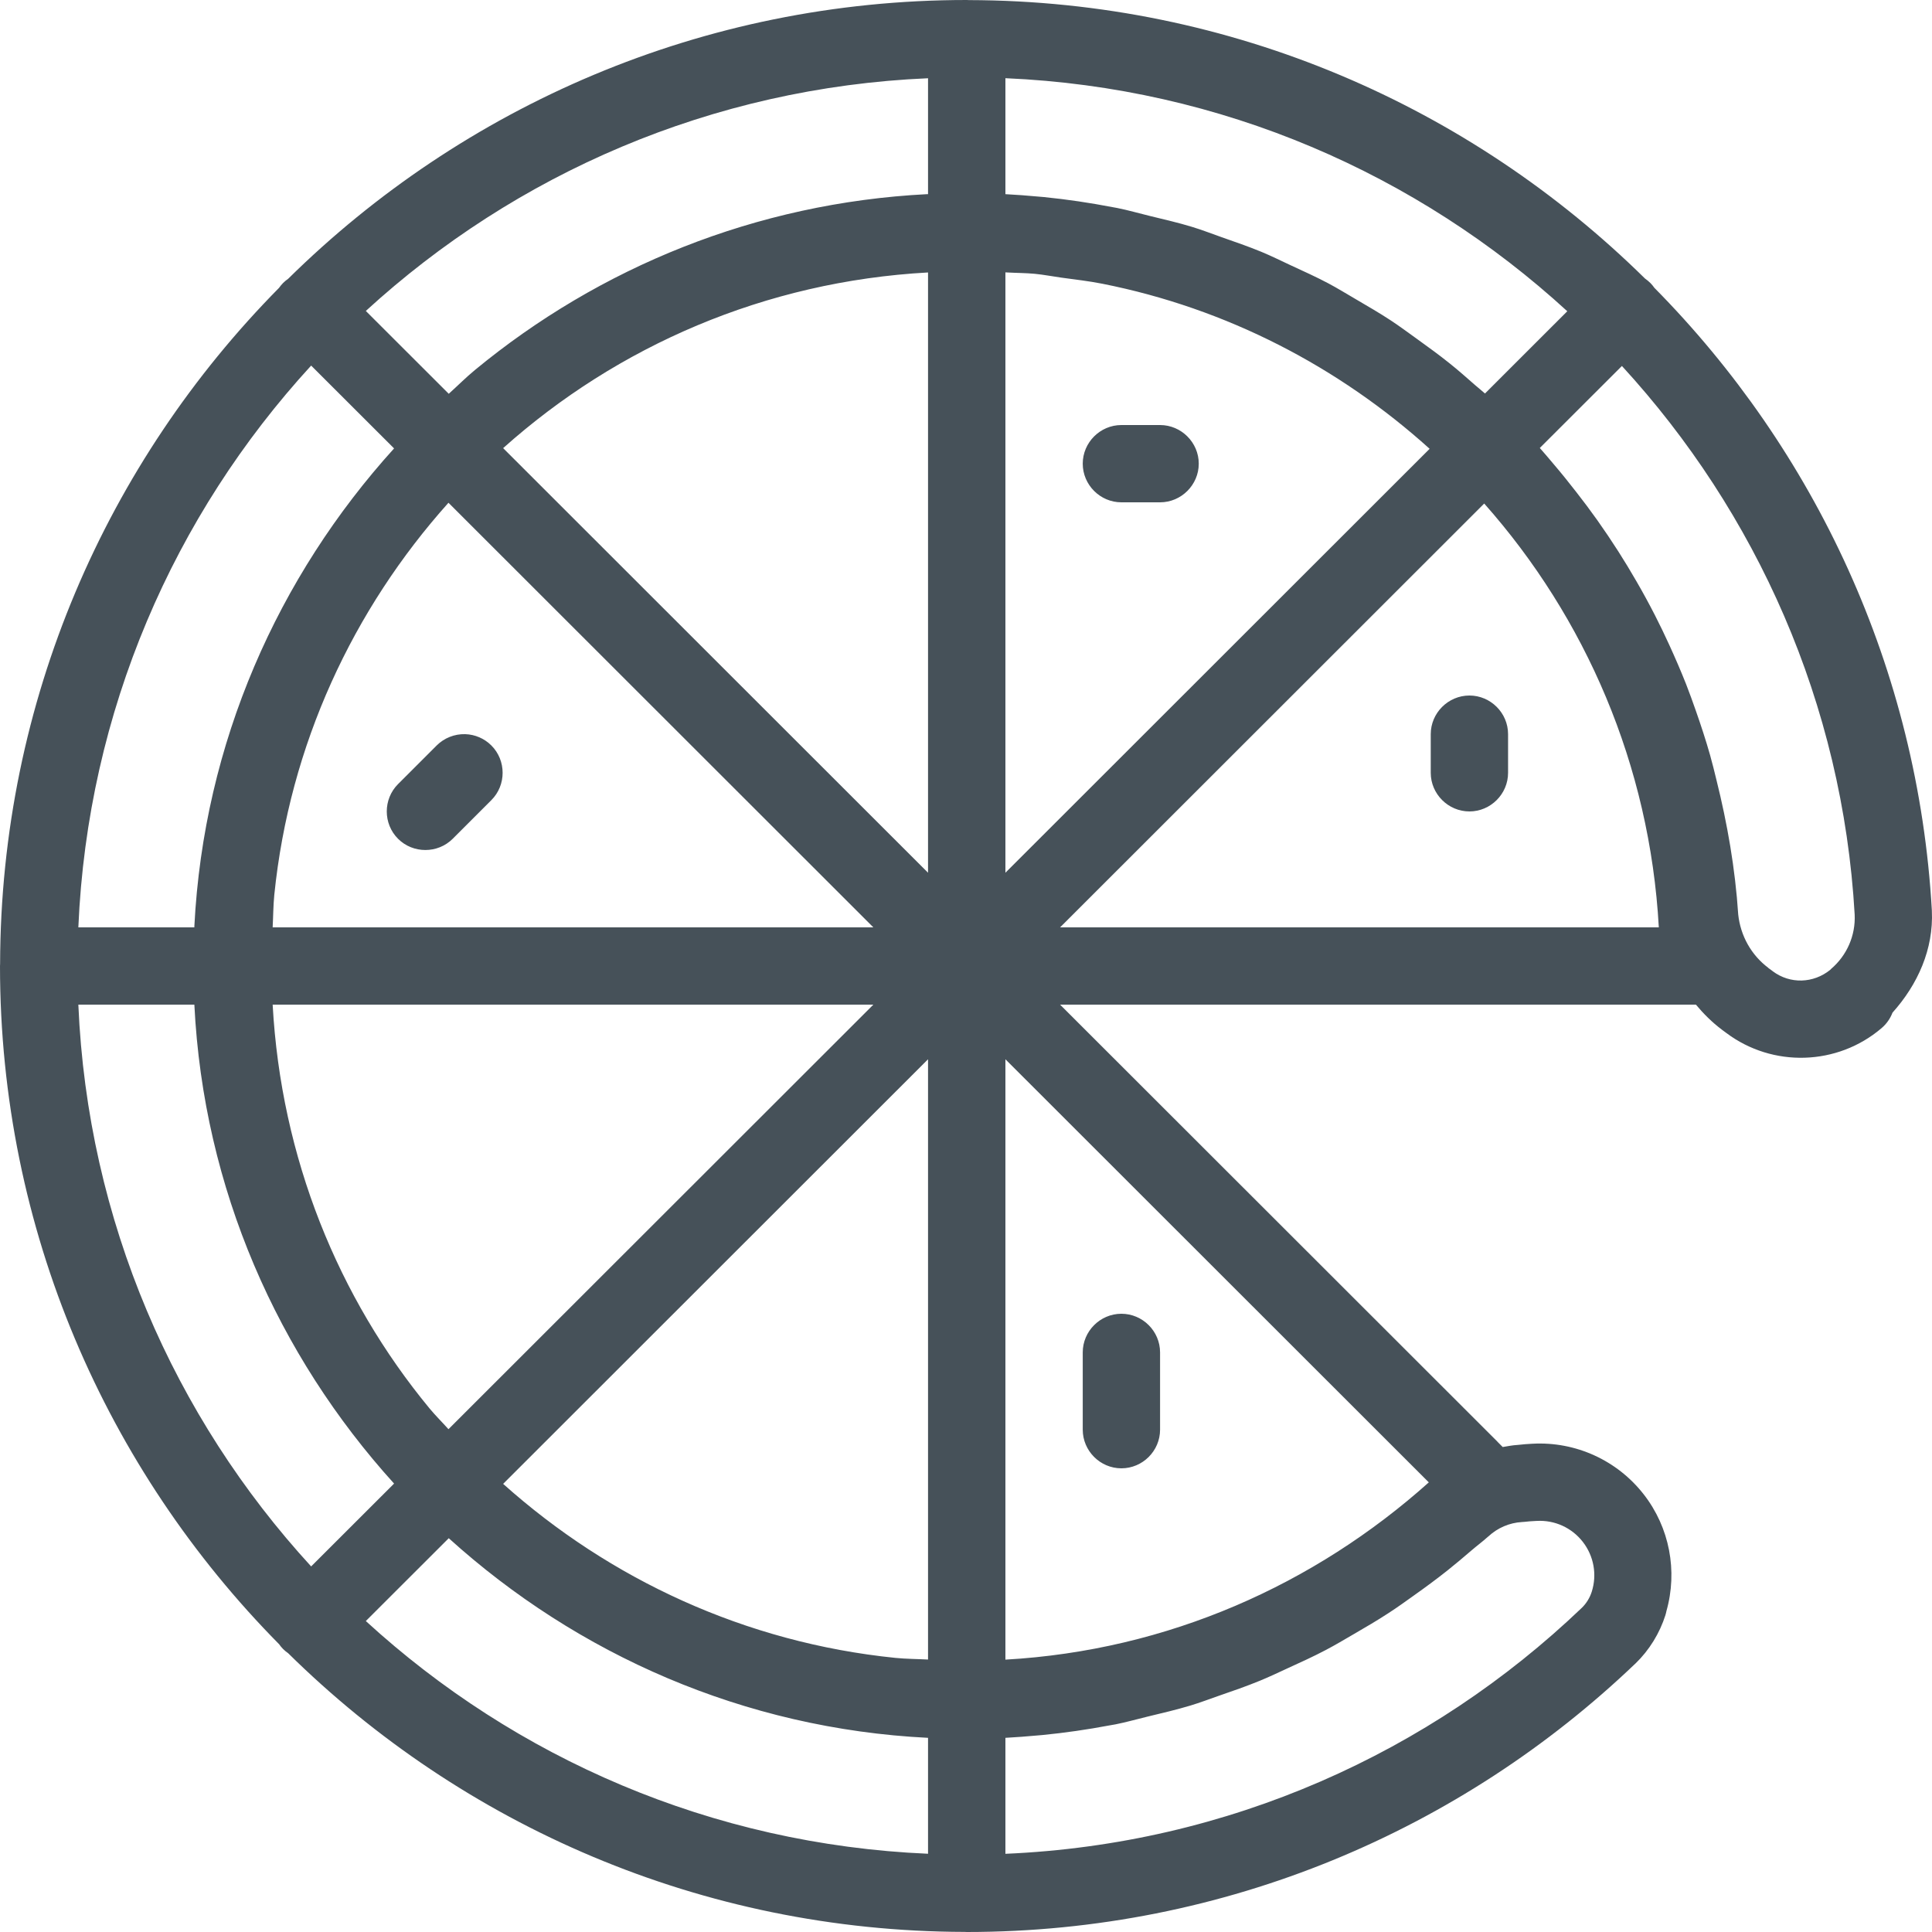 <svg width="40" height="40" viewBox="0 0 40 40" fill="none" xmlns="http://www.w3.org/2000/svg">
<path fill-rule="evenodd" clip-rule="evenodd" d="M20.015 0C14.544 0 9.582 2.206 5.966 5.772C5.929 5.798 5.894 5.826 5.862 5.858C5.831 5.89 5.802 5.924 5.776 5.961C2.218 9.564 0.014 14.506 0.002 19.955C0.001 19.97 0 19.985 0 20C0 25.468 2.208 30.427 5.778 34.041C5.803 34.077 5.831 34.111 5.862 34.142C5.894 34.174 5.929 34.202 5.966 34.228C9.572 37.784 14.517 39.986 19.97 39.998C19.985 39.999 20 40 20.015 40C25.378 40 30.259 37.883 33.856 34.445C33.858 34.444 33.858 34.443 33.86 34.442C34.148 34.163 34.361 33.816 34.482 33.436C34.482 33.435 34.482 33.435 34.482 33.434C34.49 33.409 34.496 33.384 34.501 33.358C34.737 32.525 34.567 31.627 34.033 30.941C33.484 30.235 32.622 29.841 31.728 29.891H31.725C31.63 29.895 31.527 29.904 31.419 29.916H31.417C31.314 29.922 31.214 29.942 31.112 29.959L31.02 29.867C31.01 29.856 31 29.845 30.989 29.834L21.948 20.8H35.112C35.27 20.989 35.446 21.165 35.647 21.316C35.648 21.317 35.649 21.318 35.65 21.319C35.673 21.336 35.704 21.359 35.741 21.386C36.7 22.107 38.043 22.066 38.956 21.286C39.057 21.2 39.135 21.09 39.182 20.966C39.705 20.383 40.035 19.649 39.997 18.856C39.997 18.854 39.997 18.852 39.997 18.85C39.712 13.837 37.57 9.317 34.252 5.959C34.227 5.923 34.199 5.889 34.168 5.858C34.133 5.824 34.096 5.793 34.057 5.766C30.451 2.214 25.51 0.014 20.06 0.002C20.045 0.001 20.03 0 20.015 0ZM20.816 1.619C25.297 1.811 29.356 3.609 32.449 6.444L30.745 8.147C30.68 8.089 30.612 8.035 30.546 7.978C30.369 7.823 30.193 7.666 30.008 7.519C29.795 7.348 29.574 7.188 29.352 7.028C29.168 6.896 28.987 6.761 28.798 6.636C28.561 6.48 28.316 6.339 28.071 6.195C27.88 6.084 27.693 5.968 27.497 5.864C27.246 5.731 26.985 5.614 26.726 5.494C26.523 5.4 26.324 5.3 26.116 5.214C25.844 5.102 25.564 5.006 25.285 4.908C25.083 4.837 24.885 4.759 24.679 4.697C24.392 4.609 24.096 4.542 23.802 4.47C23.578 4.416 23.357 4.351 23.13 4.306C23.099 4.3 23.067 4.295 23.036 4.289C22.568 4.199 22.094 4.128 21.613 4.08C21.574 4.076 21.535 4.074 21.496 4.07C21.27 4.049 21.044 4.032 20.816 4.02V1.619ZM19.214 1.62V4.02C19.207 4.021 19.2 4.02 19.192 4.02C15.65 4.201 12.407 5.537 9.836 7.658C9.646 7.814 9.473 7.989 9.291 8.153L7.574 6.438C10.668 3.603 14.733 1.812 19.214 1.62ZM20.816 5.639C20.828 5.64 20.84 5.64 20.852 5.641C21.042 5.652 21.236 5.651 21.425 5.669C21.611 5.687 21.791 5.723 21.974 5.748C22.257 5.787 22.543 5.819 22.82 5.874C25.402 6.385 27.721 7.598 29.599 9.292L20.816 18.069V5.639ZM19.214 5.641V18.069L10.417 9.278C12.78 7.165 15.839 5.826 19.214 5.641ZM6.442 7.569L8.159 9.284C5.758 11.934 4.217 15.377 4.024 19.178C4.023 19.185 4.024 19.193 4.024 19.2H1.622C1.813 14.722 3.606 10.66 6.442 7.569ZM33.58 7.577C36.361 10.607 38.149 14.563 38.399 18.936C38.419 19.368 38.239 19.781 37.909 20.062C37.904 20.068 37.898 20.074 37.892 20.08C37.544 20.361 37.062 20.378 36.702 20.108C36.701 20.107 36.7 20.106 36.699 20.105C36.676 20.087 36.645 20.065 36.608 20.038V20.036C36.255 19.77 36.035 19.371 35.988 18.934C35.925 17.978 35.762 17.05 35.537 16.147C35.495 15.976 35.454 15.805 35.406 15.636C35.318 15.325 35.217 15.019 35.111 14.716C35.046 14.531 34.98 14.347 34.909 14.165C34.8 13.89 34.683 13.62 34.56 13.351C34.466 13.146 34.369 12.943 34.266 12.742C34.144 12.504 34.017 12.27 33.883 12.039C33.762 11.829 33.637 11.622 33.506 11.417C33.366 11.198 33.222 10.984 33.072 10.772C32.93 10.572 32.783 10.376 32.632 10.183C32.481 9.989 32.328 9.798 32.168 9.611C32.072 9.499 31.979 9.384 31.88 9.275L33.58 7.577ZM23.217 8.8C22.778 8.8 22.417 9.161 22.417 9.6C22.417 10.039 22.778 10.4 23.217 10.4H24.018C24.457 10.4 24.819 10.039 24.819 9.6C24.819 9.161 24.457 8.8 24.018 8.8H23.217ZM9.285 10.409L18.082 19.2H5.645C5.657 18.976 5.657 18.748 5.679 18.527C5.995 15.418 7.311 12.614 9.285 10.409ZM30.729 10.425C32.822 12.785 34.157 15.838 34.344 19.2H21.948L30.729 10.425ZM30.423 14.4C29.984 14.4 29.622 14.761 29.622 15.2V16C29.622 16.439 29.984 16.8 30.423 16.8C30.862 16.8 31.223 16.439 31.223 16V15.2C31.223 14.761 30.862 14.4 30.423 14.4ZM9.631 15.2C9.41 15.194 9.197 15.279 9.041 15.434L8.241 16.234C7.93 16.545 7.93 17.055 8.241 17.366C8.551 17.676 9.062 17.676 9.373 17.366L10.173 16.566C10.484 16.255 10.484 15.745 10.173 15.434C10.029 15.29 9.835 15.206 9.631 15.2ZM1.622 20.8H4.024C4.212 24.609 5.753 28.06 8.159 30.716L6.442 32.431C3.606 29.34 1.813 25.278 1.622 20.8ZM5.645 20.8H18.082L9.285 29.59C9.156 29.446 9.018 29.31 8.894 29.161C6.998 26.865 5.819 23.967 5.645 20.8ZM19.214 21.931V34.359C18.99 34.347 18.762 34.347 18.54 34.325C15.429 34.009 12.623 32.695 10.417 30.722L19.214 21.931ZM20.816 21.931L29.582 30.691C27.218 32.805 24.185 34.17 20.816 34.361V21.931ZM23.217 27.2C22.778 27.2 22.417 27.561 22.417 28V29.6C22.417 30.039 22.778 30.4 23.217 30.4C23.657 30.4 24.018 30.039 24.018 29.6V28C24.018 27.561 23.657 27.2 23.217 27.2ZM31.811 31.489C31.813 31.489 31.814 31.489 31.816 31.489C32.186 31.468 32.541 31.628 32.77 31.922C32.998 32.215 33.068 32.599 32.956 32.953C32.915 33.083 32.842 33.2 32.746 33.292C29.615 36.284 25.438 38.183 20.816 38.381V35.98C21.041 35.968 21.265 35.95 21.488 35.93C21.519 35.927 21.551 35.925 21.582 35.922C22.051 35.876 22.512 35.809 22.969 35.723C23.012 35.715 23.057 35.709 23.1 35.7C23.323 35.656 23.538 35.593 23.757 35.541C24.056 35.469 24.355 35.399 24.648 35.311C24.847 35.251 25.04 35.177 25.236 35.109C25.521 35.011 25.806 34.912 26.084 34.798C26.281 34.717 26.472 34.626 26.665 34.537C26.93 34.416 27.194 34.296 27.45 34.161C27.644 34.059 27.832 33.947 28.021 33.837C28.267 33.694 28.513 33.551 28.751 33.395C28.933 33.277 29.108 33.151 29.284 33.025C29.515 32.861 29.743 32.693 29.965 32.517C30.134 32.382 30.299 32.243 30.463 32.102C30.576 32.004 30.697 31.916 30.807 31.816C30.809 31.814 30.811 31.812 30.814 31.811C31.005 31.633 31.25 31.527 31.511 31.512C31.529 31.511 31.547 31.51 31.566 31.508C31.625 31.5 31.709 31.494 31.811 31.489ZM9.291 31.847C11.948 34.251 15.402 35.791 19.214 35.98V38.38C14.733 38.188 10.668 36.397 7.574 33.562L9.291 31.847Z" fill="#465159"/>
</svg>

